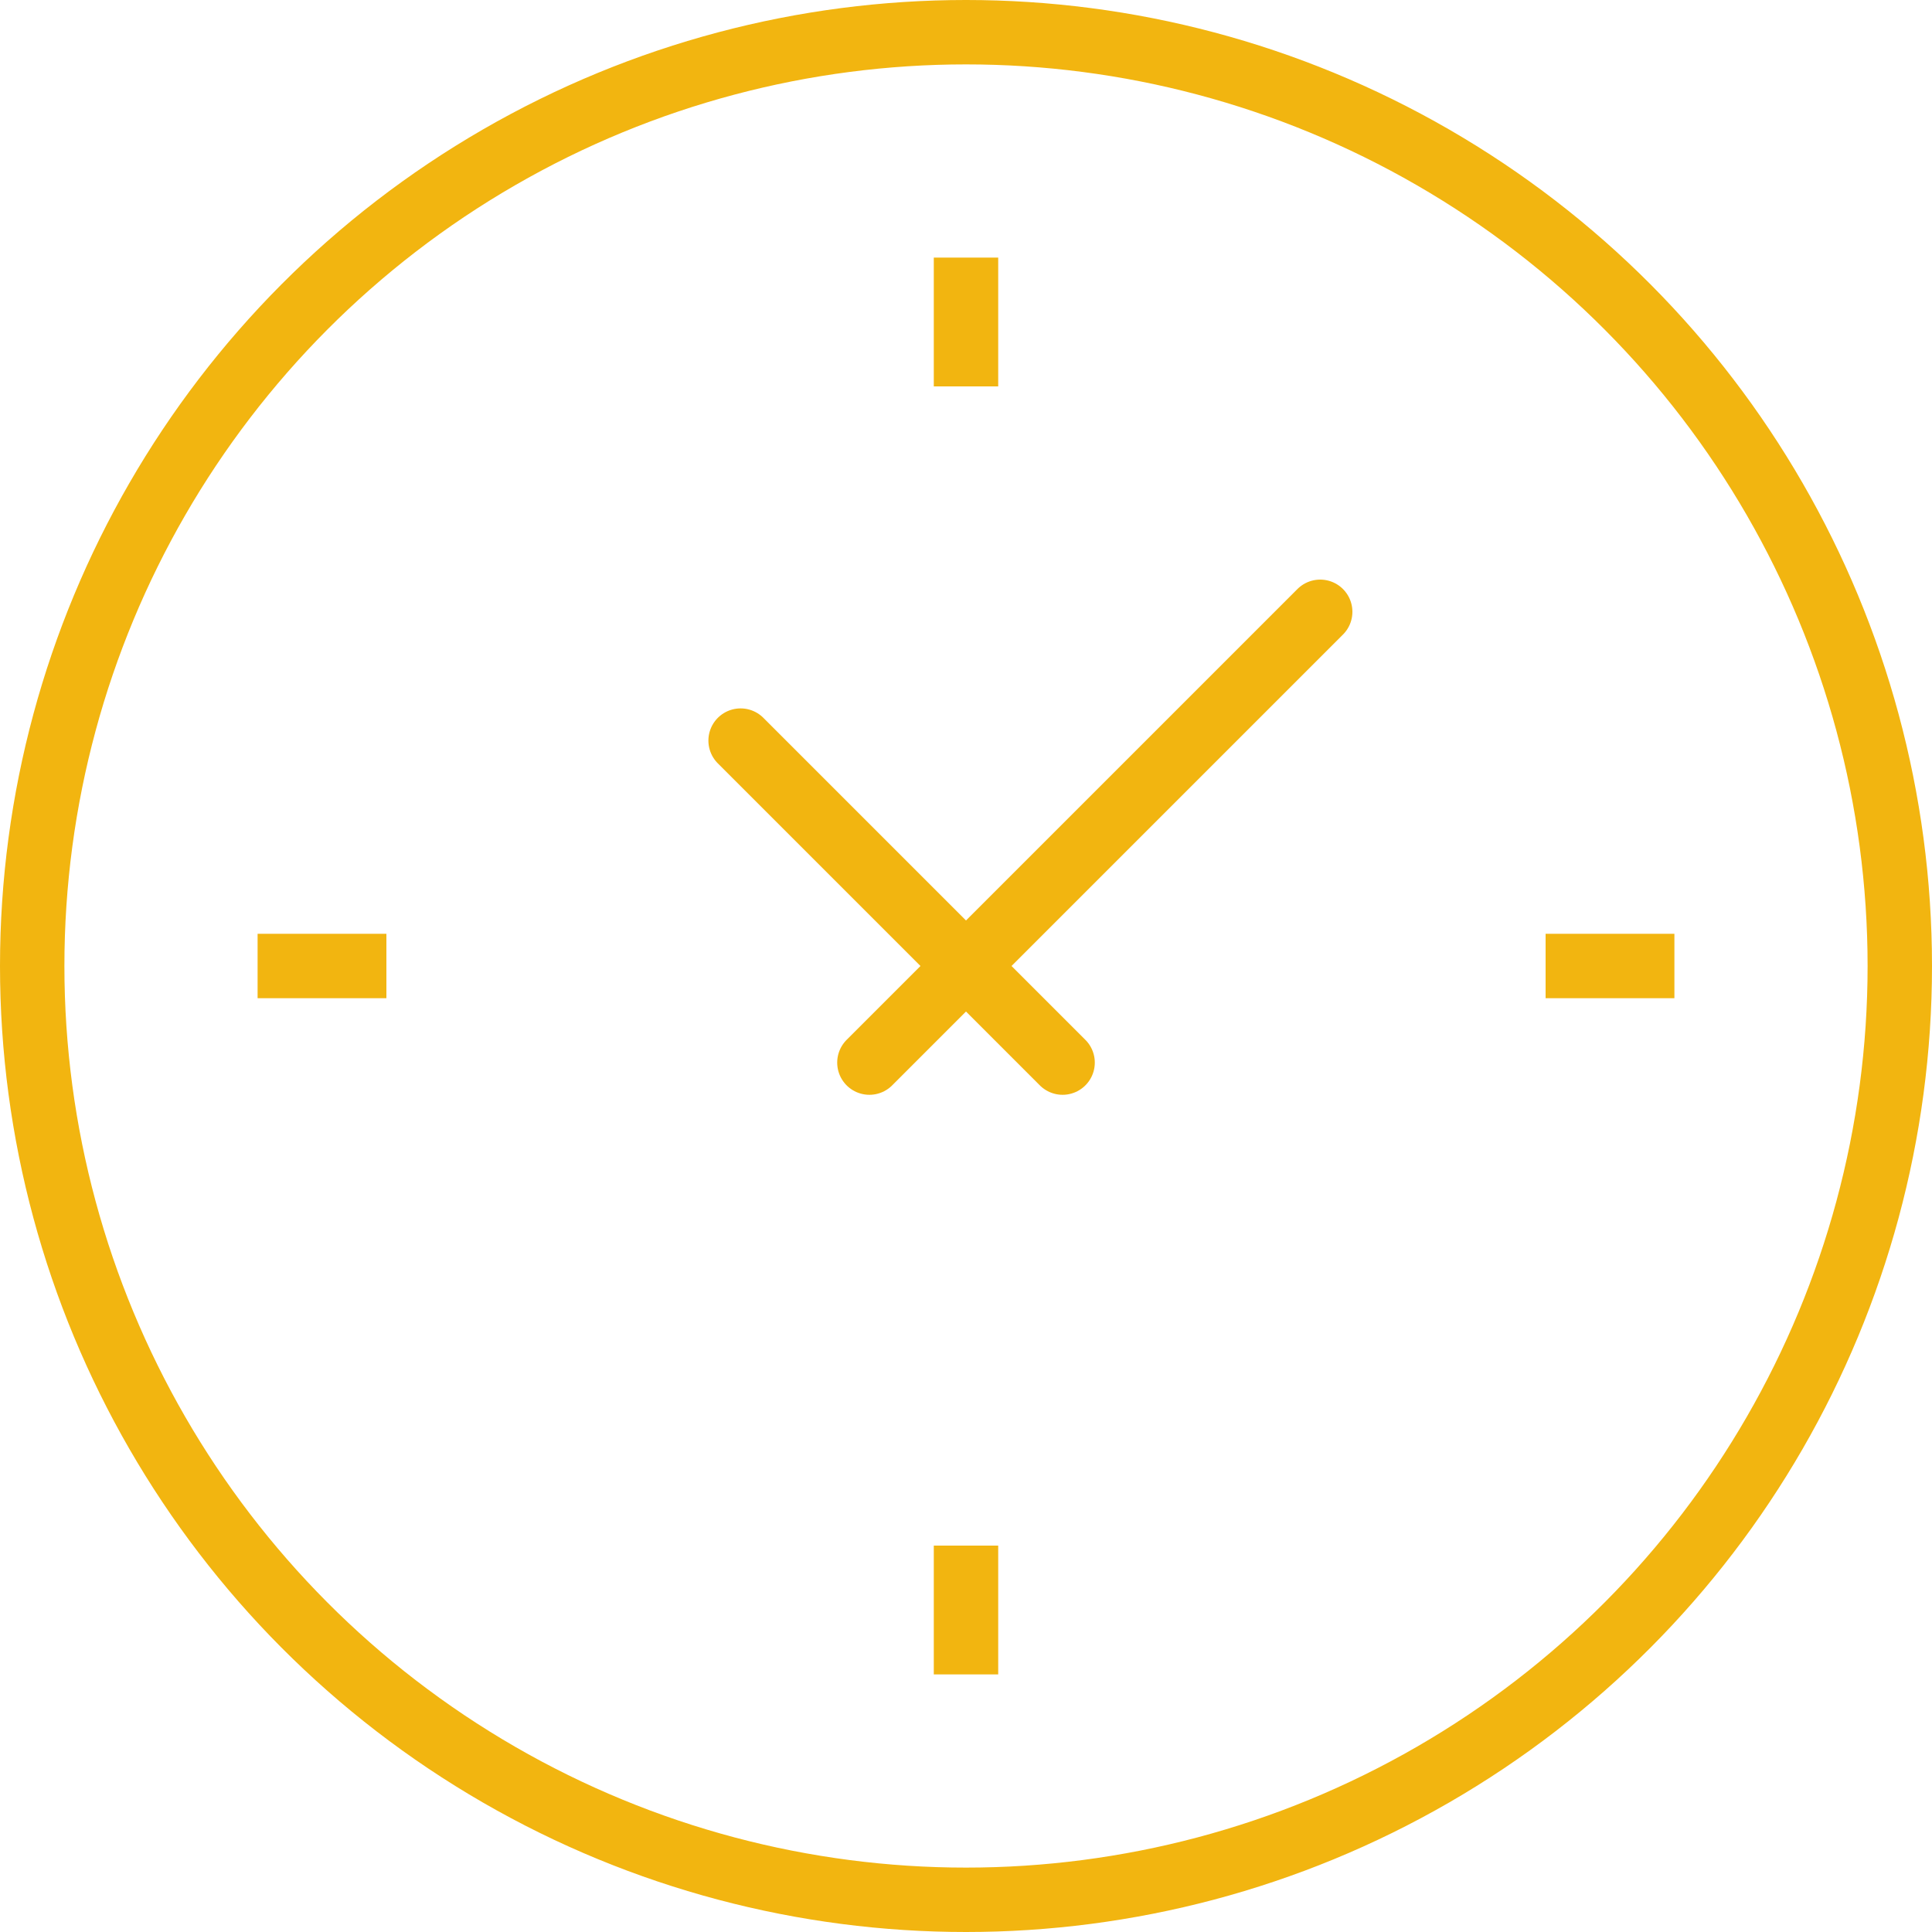 <?xml version="1.0" encoding="utf-8"?>
<!-- Generator: Adobe Illustrator 26.0.0, SVG Export Plug-In . SVG Version: 6.00 Build 0)  -->
<svg version="1.1" id="Layer_1" xmlns="http://www.w3.org/2000/svg" xmlns:xlink="http://www.w3.org/1999/xlink" x="0px" y="0px" width="24" height="24" viewBox="0 0 60 60" style="enable-background:new 0 0 60 60;" xml:space="preserve">
<style type="text/css">
	.st0{fill:none;stroke:#f2b510;stroke-width:2;stroke-linecap:round;stroke-miterlimit:10;}
	.st1{fill:none;stroke:#f2b510;stroke-width:2;stroke-miterlimit:10;}
</style>
<circle class="st0" cx="30" cy="30" r="29"/>
<line class="st1" x1="30" y1="8" x2="30" y2="12"/>
<line class="st1" x1="52" y1="30" x2="48" y2="30"/>
<line class="st1" x1="30" y1="52" x2="30" y2="48"/>
<line class="st1" x1="8" y1="30" x2="12" y2="30"/>
<line class="st0" x1="27" y1="33" x2="41" y2="19"/>
<line class="st0" x1="33" y1="33" x2="23" y2="23"/>
</svg>
